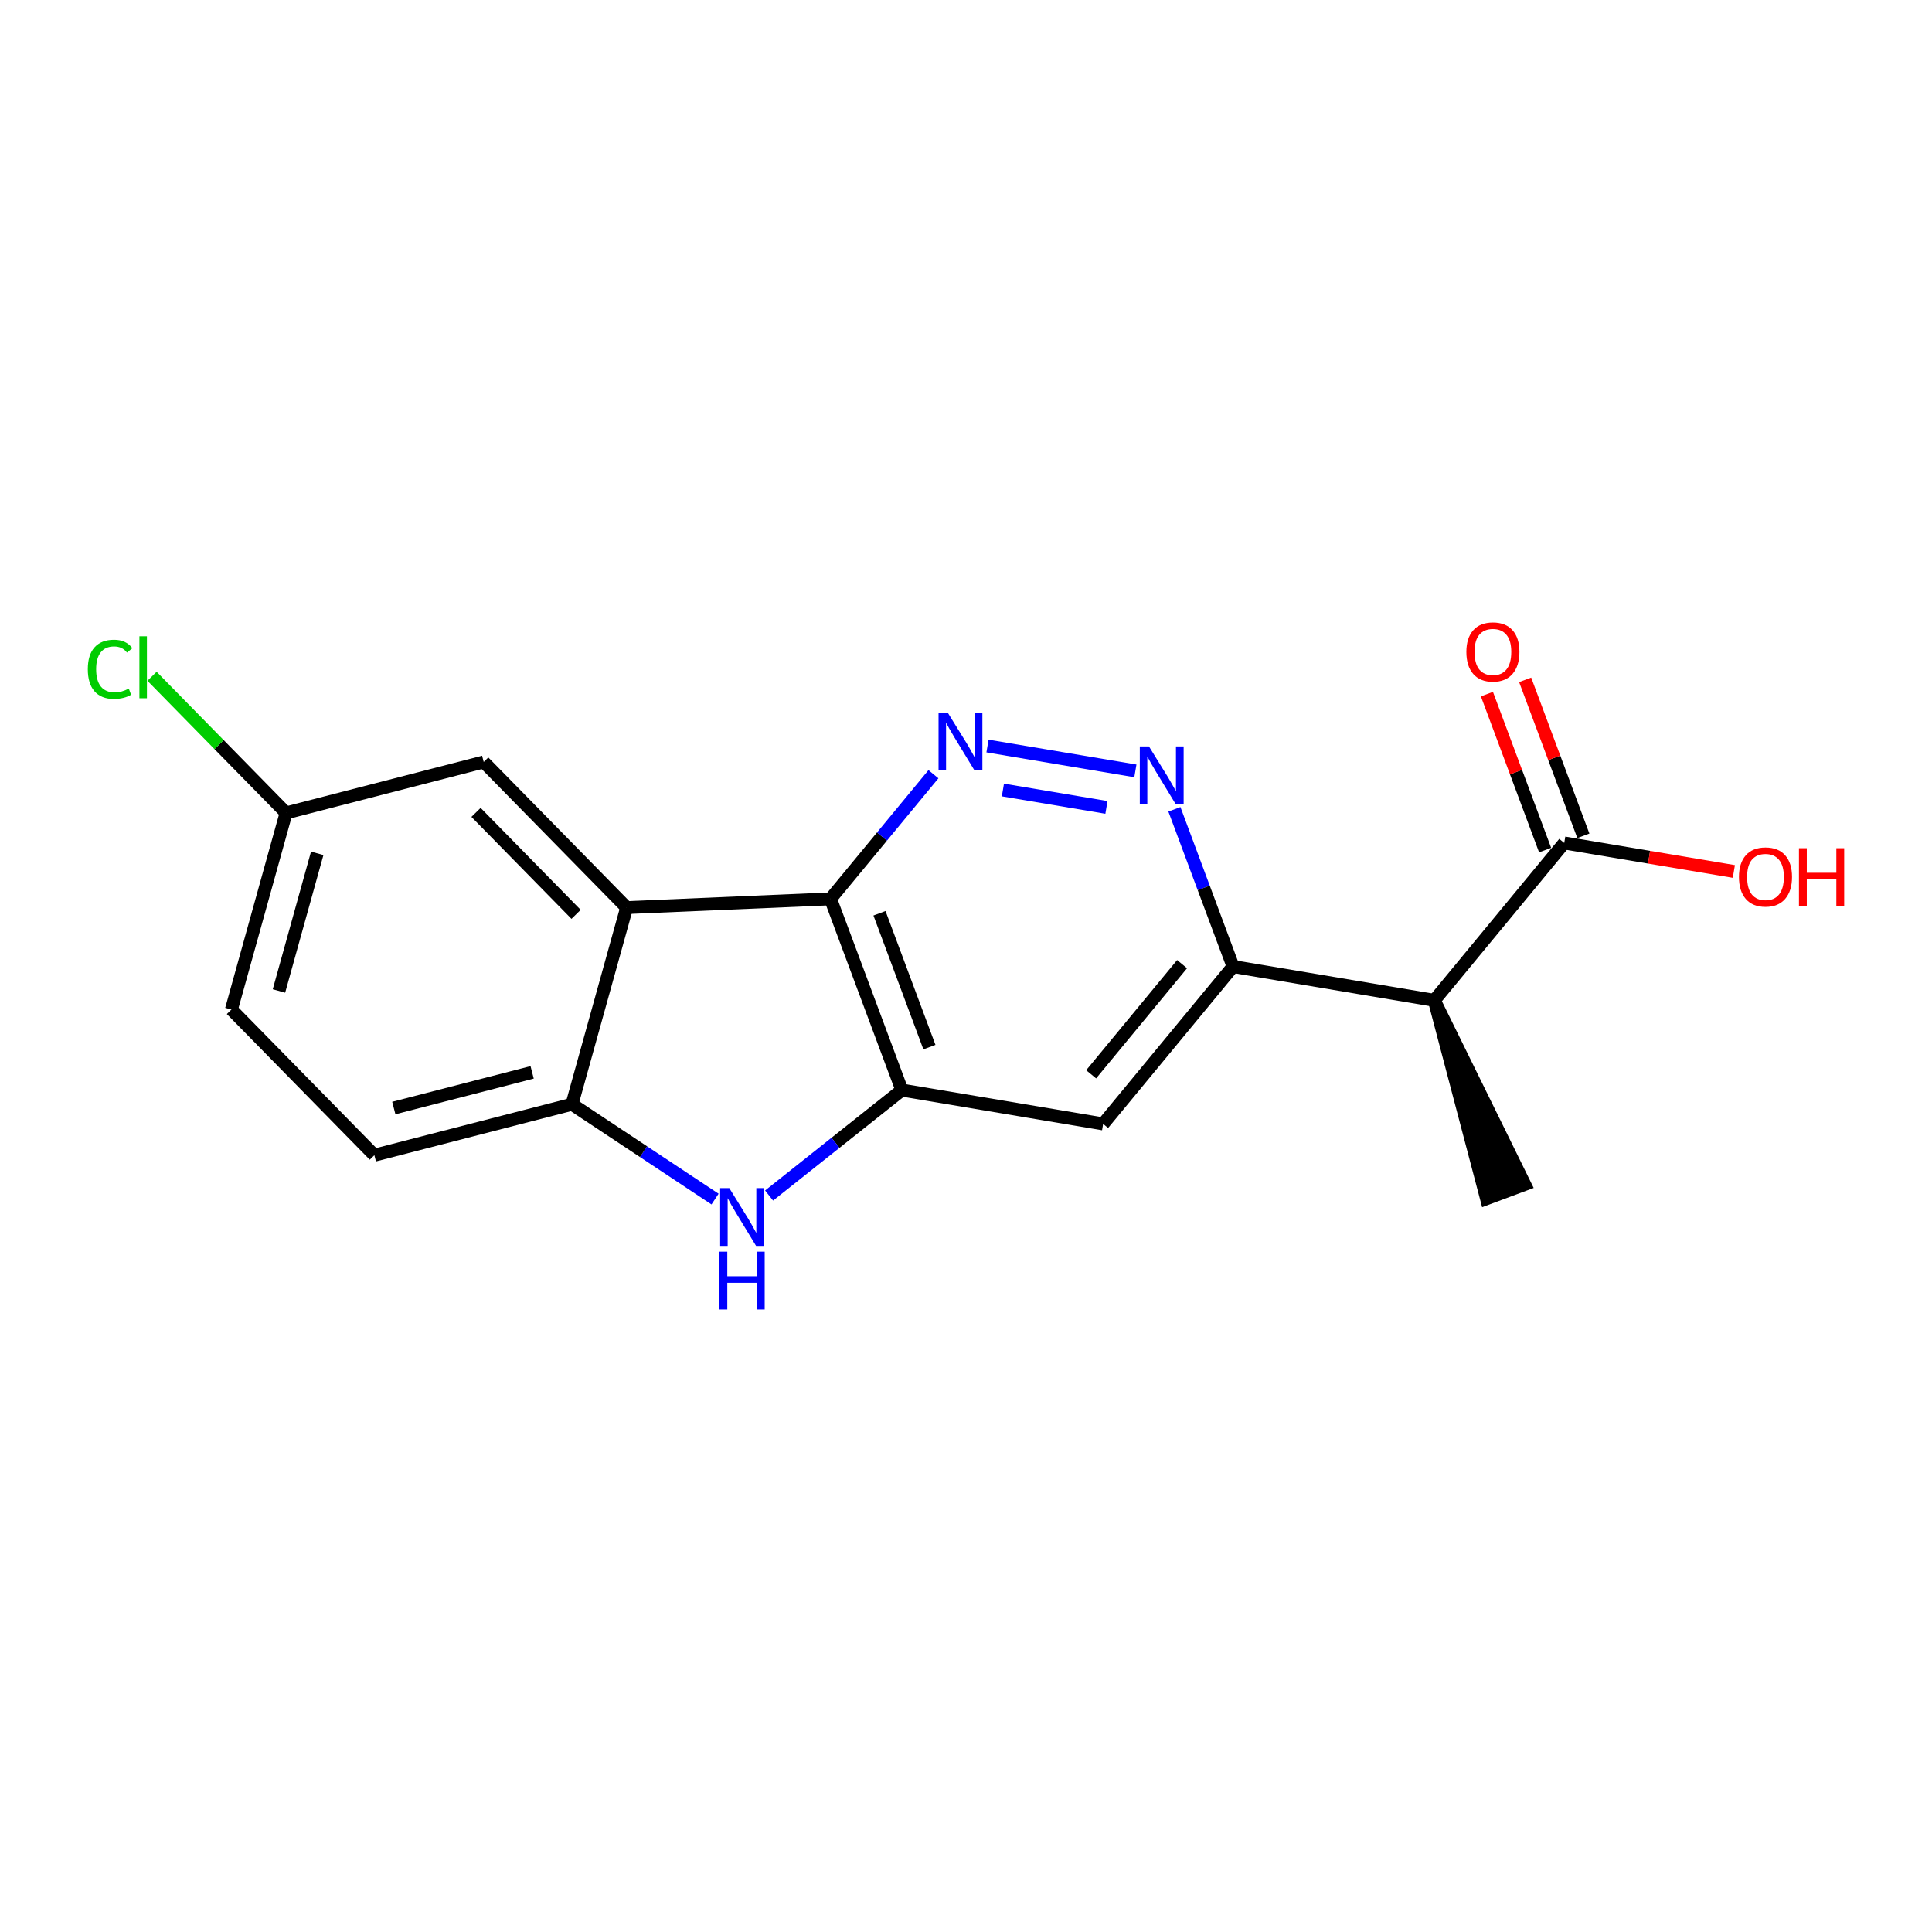 <?xml version='1.0' encoding='iso-8859-1'?>
<svg version='1.1' baseProfile='full'
              xmlns='http://www.w3.org/2000/svg'
                      xmlns:rdkit='http://www.rdkit.org/xml'
                      xmlns:xlink='http://www.w3.org/1999/xlink'
                  xml:space='preserve'
width='300px' height='300px' viewBox='0 0 300 300'>
<!-- END OF HEADER -->
<rect style='opacity:1.0;fill:#FFFFFF;stroke:none' width='300' height='300' x='0' y='0'> </rect>
<rect style='opacity:1.0;fill:#FFFFFF;stroke:none' width='300' height='300' x='0' y='0'> </rect>
<path class='bond-0 atom-1 atom-0' d='M 222.719,155.332 L 230.827,186.13 L 236.765,183.915 Z' style='fill:#000000;fill-rule:evenodd;fill-opacity:1;stroke:#000000;stroke-width:2.0px;stroke-linecap:butt;stroke-linejoin:miter;stroke-opacity:1;' />
<path class='bond-1 atom-1 atom-2' d='M 222.719,155.332 L 242.893,130.895' style='fill:none;fill-rule:evenodd;stroke:#000000;stroke-width:2.0px;stroke-linecap:butt;stroke-linejoin:miter;stroke-opacity:1' />
<path class='bond-4 atom-1 atom-5' d='M 222.719,155.332 L 191.468,150.08' style='fill:none;fill-rule:evenodd;stroke:#000000;stroke-width:2.0px;stroke-linecap:butt;stroke-linejoin:miter;stroke-opacity:1' />
<path class='bond-2 atom-2 atom-3' d='M 245.862,129.787 L 241.344,117.677' style='fill:none;fill-rule:evenodd;stroke:#000000;stroke-width:2.0px;stroke-linecap:butt;stroke-linejoin:miter;stroke-opacity:1' />
<path class='bond-2 atom-2 atom-3' d='M 241.344,117.677 L 236.826,105.566' style='fill:none;fill-rule:evenodd;stroke:#FF0000;stroke-width:2.0px;stroke-linecap:butt;stroke-linejoin:miter;stroke-opacity:1' />
<path class='bond-2 atom-2 atom-3' d='M 239.924,132.002 L 235.406,119.892' style='fill:none;fill-rule:evenodd;stroke:#000000;stroke-width:2.0px;stroke-linecap:butt;stroke-linejoin:miter;stroke-opacity:1' />
<path class='bond-2 atom-2 atom-3' d='M 235.406,119.892 L 230.888,107.782' style='fill:none;fill-rule:evenodd;stroke:#FF0000;stroke-width:2.0px;stroke-linecap:butt;stroke-linejoin:miter;stroke-opacity:1' />
<path class='bond-3 atom-2 atom-4' d='M 242.893,130.895 L 256.063,133.108' style='fill:none;fill-rule:evenodd;stroke:#000000;stroke-width:2.0px;stroke-linecap:butt;stroke-linejoin:miter;stroke-opacity:1' />
<path class='bond-3 atom-2 atom-4' d='M 256.063,133.108 L 269.232,135.322' style='fill:none;fill-rule:evenodd;stroke:#FF0000;stroke-width:2.0px;stroke-linecap:butt;stroke-linejoin:miter;stroke-opacity:1' />
<path class='bond-5 atom-5 atom-6' d='M 191.468,150.08 L 171.294,174.518' style='fill:none;fill-rule:evenodd;stroke:#000000;stroke-width:2.0px;stroke-linecap:butt;stroke-linejoin:miter;stroke-opacity:1' />
<path class='bond-5 atom-5 atom-6' d='M 183.554,149.711 L 169.432,166.817' style='fill:none;fill-rule:evenodd;stroke:#000000;stroke-width:2.0px;stroke-linecap:butt;stroke-linejoin:miter;stroke-opacity:1' />
<path class='bond-18 atom-18 atom-5' d='M 182.361,125.669 L 186.915,137.874' style='fill:none;fill-rule:evenodd;stroke:#0000FF;stroke-width:2.0px;stroke-linecap:butt;stroke-linejoin:miter;stroke-opacity:1' />
<path class='bond-18 atom-18 atom-5' d='M 186.915,137.874 L 191.468,150.08' style='fill:none;fill-rule:evenodd;stroke:#000000;stroke-width:2.0px;stroke-linecap:butt;stroke-linejoin:miter;stroke-opacity:1' />
<path class='bond-6 atom-6 atom-7' d='M 171.294,174.518 L 140.043,169.265' style='fill:none;fill-rule:evenodd;stroke:#000000;stroke-width:2.0px;stroke-linecap:butt;stroke-linejoin:miter;stroke-opacity:1' />
<path class='bond-7 atom-7 atom-8' d='M 140.043,169.265 L 129.734,177.454' style='fill:none;fill-rule:evenodd;stroke:#000000;stroke-width:2.0px;stroke-linecap:butt;stroke-linejoin:miter;stroke-opacity:1' />
<path class='bond-7 atom-7 atom-8' d='M 129.734,177.454 L 119.424,185.642' style='fill:none;fill-rule:evenodd;stroke:#0000FF;stroke-width:2.0px;stroke-linecap:butt;stroke-linejoin:miter;stroke-opacity:1' />
<path class='bond-19 atom-16 atom-7' d='M 128.966,139.575 L 140.043,169.265' style='fill:none;fill-rule:evenodd;stroke:#000000;stroke-width:2.0px;stroke-linecap:butt;stroke-linejoin:miter;stroke-opacity:1' />
<path class='bond-19 atom-16 atom-7' d='M 136.566,141.813 L 144.32,162.596' style='fill:none;fill-rule:evenodd;stroke:#000000;stroke-width:2.0px;stroke-linecap:butt;stroke-linejoin:miter;stroke-opacity:1' />
<path class='bond-8 atom-8 atom-9' d='M 111.033,186.193 L 99.924,178.829' style='fill:none;fill-rule:evenodd;stroke:#0000FF;stroke-width:2.0px;stroke-linecap:butt;stroke-linejoin:miter;stroke-opacity:1' />
<path class='bond-8 atom-8 atom-9' d='M 99.924,178.829 L 88.816,171.465' style='fill:none;fill-rule:evenodd;stroke:#000000;stroke-width:2.0px;stroke-linecap:butt;stroke-linejoin:miter;stroke-opacity:1' />
<path class='bond-9 atom-9 atom-10' d='M 88.816,171.465 L 58.13,179.378' style='fill:none;fill-rule:evenodd;stroke:#000000;stroke-width:2.0px;stroke-linecap:butt;stroke-linejoin:miter;stroke-opacity:1' />
<path class='bond-9 atom-9 atom-10' d='M 82.631,166.515 L 61.151,172.054' style='fill:none;fill-rule:evenodd;stroke:#000000;stroke-width:2.0px;stroke-linecap:butt;stroke-linejoin:miter;stroke-opacity:1' />
<path class='bond-20 atom-15 atom-9' d='M 97.306,140.935 L 88.816,171.465' style='fill:none;fill-rule:evenodd;stroke:#000000;stroke-width:2.0px;stroke-linecap:butt;stroke-linejoin:miter;stroke-opacity:1' />
<path class='bond-10 atom-10 atom-11' d='M 58.13,179.378 L 35.935,156.759' style='fill:none;fill-rule:evenodd;stroke:#000000;stroke-width:2.0px;stroke-linecap:butt;stroke-linejoin:miter;stroke-opacity:1' />
<path class='bond-11 atom-11 atom-12' d='M 35.935,156.759 L 44.426,126.229' style='fill:none;fill-rule:evenodd;stroke:#000000;stroke-width:2.0px;stroke-linecap:butt;stroke-linejoin:miter;stroke-opacity:1' />
<path class='bond-11 atom-11 atom-12' d='M 43.315,153.878 L 49.258,132.506' style='fill:none;fill-rule:evenodd;stroke:#000000;stroke-width:2.0px;stroke-linecap:butt;stroke-linejoin:miter;stroke-opacity:1' />
<path class='bond-12 atom-12 atom-13' d='M 44.426,126.229 L 34.016,115.62' style='fill:none;fill-rule:evenodd;stroke:#000000;stroke-width:2.0px;stroke-linecap:butt;stroke-linejoin:miter;stroke-opacity:1' />
<path class='bond-12 atom-12 atom-13' d='M 34.016,115.62 L 23.606,105.012' style='fill:none;fill-rule:evenodd;stroke:#00CC00;stroke-width:2.0px;stroke-linecap:butt;stroke-linejoin:miter;stroke-opacity:1' />
<path class='bond-13 atom-12 atom-14' d='M 44.426,126.229 L 75.111,118.316' style='fill:none;fill-rule:evenodd;stroke:#000000;stroke-width:2.0px;stroke-linecap:butt;stroke-linejoin:miter;stroke-opacity:1' />
<path class='bond-14 atom-14 atom-15' d='M 75.111,118.316 L 97.306,140.935' style='fill:none;fill-rule:evenodd;stroke:#000000;stroke-width:2.0px;stroke-linecap:butt;stroke-linejoin:miter;stroke-opacity:1' />
<path class='bond-14 atom-14 atom-15' d='M 73.917,126.148 L 89.453,141.981' style='fill:none;fill-rule:evenodd;stroke:#000000;stroke-width:2.0px;stroke-linecap:butt;stroke-linejoin:miter;stroke-opacity:1' />
<path class='bond-15 atom-15 atom-16' d='M 97.306,140.935 L 128.966,139.575' style='fill:none;fill-rule:evenodd;stroke:#000000;stroke-width:2.0px;stroke-linecap:butt;stroke-linejoin:miter;stroke-opacity:1' />
<path class='bond-16 atom-16 atom-17' d='M 128.966,139.575 L 136.956,129.897' style='fill:none;fill-rule:evenodd;stroke:#000000;stroke-width:2.0px;stroke-linecap:butt;stroke-linejoin:miter;stroke-opacity:1' />
<path class='bond-16 atom-16 atom-17' d='M 136.956,129.897 L 144.945,120.219' style='fill:none;fill-rule:evenodd;stroke:#0000FF;stroke-width:2.0px;stroke-linecap:butt;stroke-linejoin:miter;stroke-opacity:1' />
<path class='bond-17 atom-17 atom-18' d='M 153.336,115.842 L 176.302,119.702' style='fill:none;fill-rule:evenodd;stroke:#0000FF;stroke-width:2.0px;stroke-linecap:butt;stroke-linejoin:miter;stroke-opacity:1' />
<path class='bond-17 atom-17 atom-18' d='M 155.731,122.671 L 171.807,125.373' style='fill:none;fill-rule:evenodd;stroke:#0000FF;stroke-width:2.0px;stroke-linecap:butt;stroke-linejoin:miter;stroke-opacity:1' />
<path  class='atom-3' d='M 227.697 101.23
Q 227.697 99.075, 228.762 97.871
Q 229.827 96.666, 231.817 96.666
Q 233.807 96.666, 234.872 97.871
Q 235.936 99.075, 235.936 101.23
Q 235.936 103.41, 234.859 104.652
Q 233.781 105.882, 231.817 105.882
Q 229.839 105.882, 228.762 104.652
Q 227.697 103.423, 227.697 101.23
M 231.817 104.868
Q 233.186 104.868, 233.921 103.955
Q 234.669 103.03, 234.669 101.23
Q 234.669 99.468, 233.921 98.581
Q 233.186 97.68, 231.817 97.68
Q 230.448 97.68, 229.7 98.568
Q 228.965 99.455, 228.965 101.23
Q 228.965 103.042, 229.7 103.955
Q 230.448 104.868, 231.817 104.868
' fill='#FF0000'/>
<path  class='atom-4' d='M 270.025 136.173
Q 270.025 134.018, 271.089 132.813
Q 272.154 131.609, 274.144 131.609
Q 276.134 131.609, 277.199 132.813
Q 278.264 134.018, 278.264 136.173
Q 278.264 138.353, 277.186 139.595
Q 276.109 140.825, 274.144 140.825
Q 272.167 140.825, 271.089 139.595
Q 270.025 138.365, 270.025 136.173
M 274.144 139.81
Q 275.513 139.81, 276.248 138.898
Q 276.996 137.972, 276.996 136.173
Q 276.996 134.411, 276.248 133.523
Q 275.513 132.623, 274.144 132.623
Q 272.775 132.623, 272.027 133.511
Q 271.292 134.398, 271.292 136.173
Q 271.292 137.985, 272.027 138.898
Q 272.775 139.81, 274.144 139.81
' fill='#FF0000'/>
<path  class='atom-4' d='M 279.341 131.711
L 280.558 131.711
L 280.558 135.526
L 285.147 135.526
L 285.147 131.711
L 286.364 131.711
L 286.364 140.685
L 285.147 140.685
L 285.147 136.54
L 280.558 136.54
L 280.558 140.685
L 279.341 140.685
L 279.341 131.711
' fill='#FF0000'/>
<path  class='atom-8' d='M 113.245 184.487
L 116.186 189.241
Q 116.477 189.71, 116.946 190.559
Q 117.415 191.408, 117.441 191.459
L 117.441 184.487
L 118.632 184.487
L 118.632 193.462
L 117.403 193.462
L 114.246 188.265
Q 113.879 187.656, 113.486 186.959
Q 113.105 186.262, 112.991 186.046
L 112.991 193.462
L 111.825 193.462
L 111.825 184.487
L 113.245 184.487
' fill='#0000FF'/>
<path  class='atom-8' d='M 111.717 194.359
L 112.934 194.359
L 112.934 198.175
L 117.523 198.175
L 117.523 194.359
L 118.74 194.359
L 118.74 203.334
L 117.523 203.334
L 117.523 199.189
L 112.934 199.189
L 112.934 203.334
L 111.717 203.334
L 111.717 194.359
' fill='#0000FF'/>
<path  class='atom-13' d='M 13.636 103.921
Q 13.636 101.69, 14.676 100.524
Q 15.728 99.345, 17.718 99.345
Q 19.569 99.345, 20.557 100.651
L 19.721 101.335
Q 18.998 100.385, 17.718 100.385
Q 16.362 100.385, 15.639 101.297
Q 14.929 102.197, 14.929 103.921
Q 14.929 105.696, 15.665 106.608
Q 16.412 107.521, 17.857 107.521
Q 18.846 107.521, 20 106.925
L 20.355 107.876
Q 19.886 108.18, 19.176 108.358
Q 18.466 108.535, 17.68 108.535
Q 15.728 108.535, 14.676 107.344
Q 13.636 106.152, 13.636 103.921
' fill='#00CC00'/>
<path  class='atom-13' d='M 21.647 98.8
L 22.814 98.8
L 22.814 108.421
L 21.647 108.421
L 21.647 98.8
' fill='#00CC00'/>
<path  class='atom-17' d='M 147.157 110.65
L 150.098 115.403
Q 150.389 115.872, 150.858 116.722
Q 151.327 117.571, 151.353 117.622
L 151.353 110.65
L 152.544 110.65
L 152.544 119.624
L 151.315 119.624
L 148.158 114.427
Q 147.791 113.819, 147.398 113.122
Q 147.017 112.424, 146.903 112.209
L 146.903 119.624
L 145.737 119.624
L 145.737 110.65
L 147.157 110.65
' fill='#0000FF'/>
<path  class='atom-18' d='M 178.408 115.902
L 181.349 120.656
Q 181.64 121.125, 182.109 121.974
Q 182.578 122.823, 182.603 122.874
L 182.603 115.902
L 183.795 115.902
L 183.795 124.877
L 182.565 124.877
L 179.409 119.68
Q 179.042 119.071, 178.649 118.374
Q 178.268 117.677, 178.154 117.462
L 178.154 124.877
L 176.988 124.877
L 176.988 115.902
L 178.408 115.902
' fill='#0000FF'/>
</svg>
